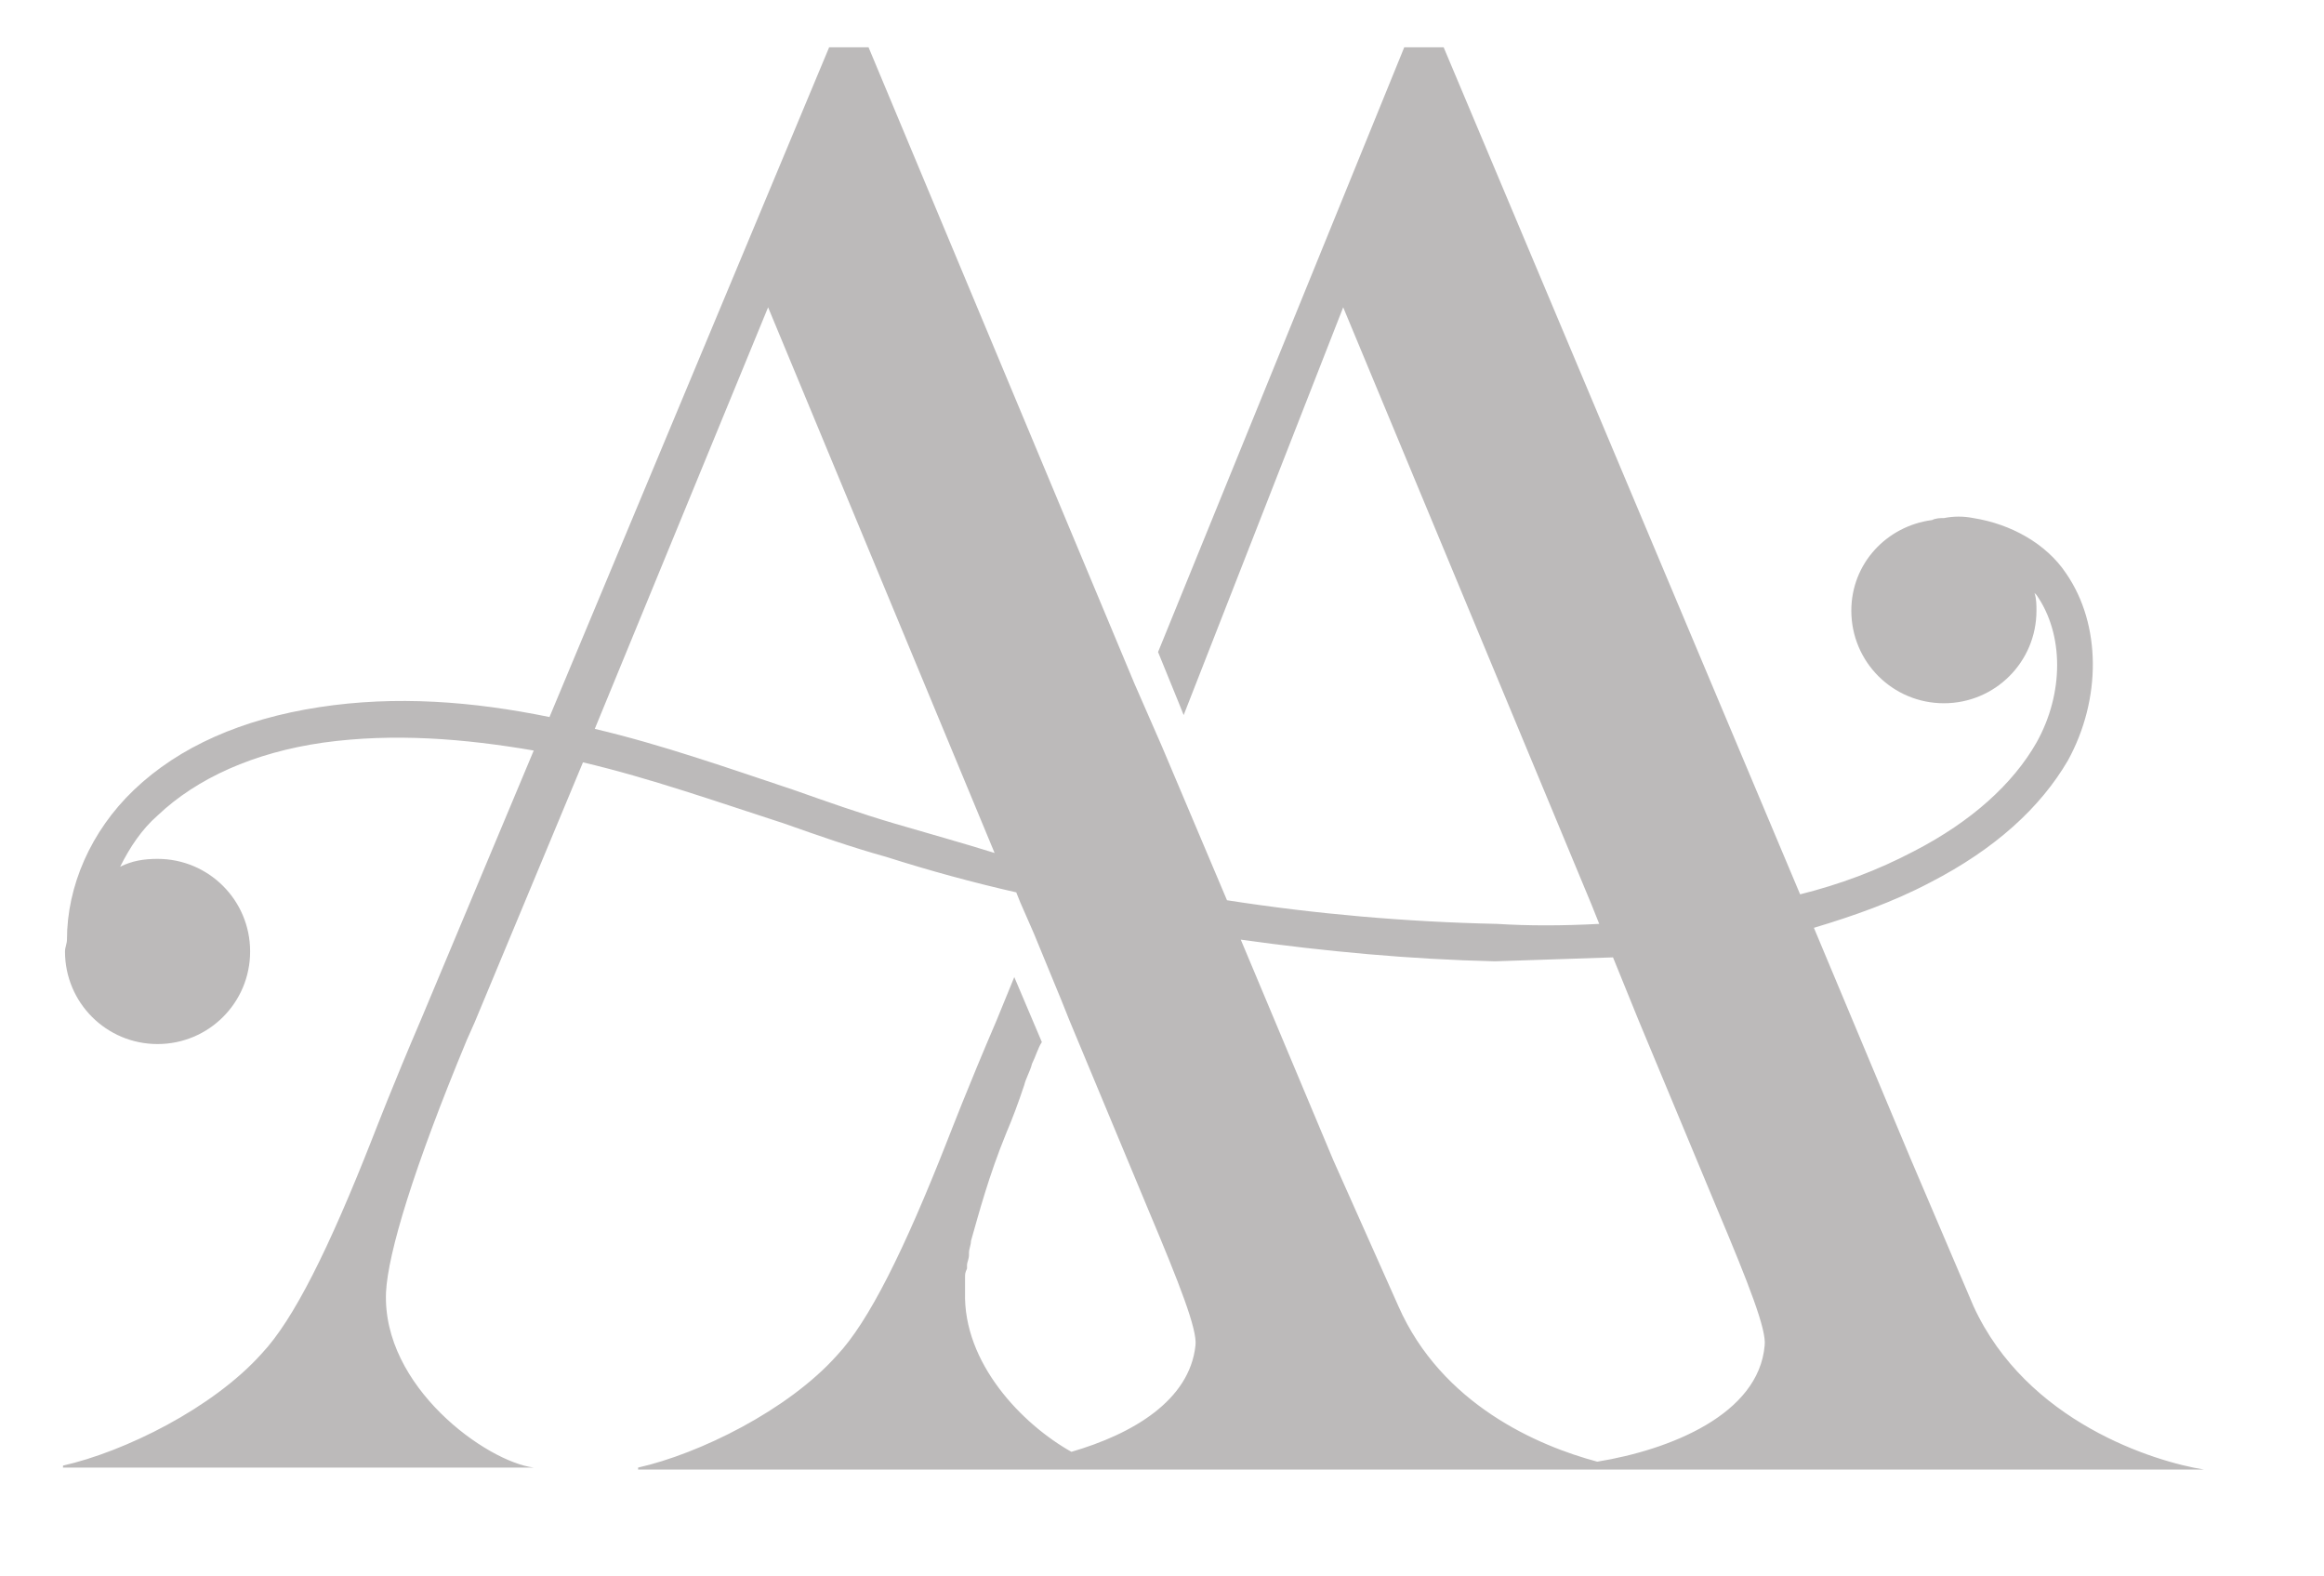 <?xml version="1.0" encoding="utf-8"?>
<!-- Generator: Adobe Illustrator 26.2.1, SVG Export Plug-In . SVG Version: 6.00 Build 0)  -->
<svg version="1.1" id="Layer_1" xmlns="http://www.w3.org/2000/svg" xmlns:xlink="http://www.w3.org/1999/xlink" x="0px" y="0px"
	 viewBox="0 0 118 80" style="enable-background:new 0 0 118 80;" xml:space="preserve">
<style type="text/css">
	.st0{clip-path:url(#SVGID_00000036951895273686674440000012516505277789474742_);fill:#BCBABA;}
</style>
<g>
	<defs>
		<rect id="SVGID_1_" x="-325" y="-81" width="500" height="500"/>
	</defs>
	<clipPath id="SVGID_00000162324152826562475560000011668754378847150771_">
		<use xlink:href="#SVGID_1_"  style="overflow:visible;"/>
	</clipPath>
	<path style="clip-path:url(#SVGID_00000162324152826562475560000011668754378847150771_);fill:#BCBABA;" d="M100.2,66.3L97,58.8
		l-4.9-11.7c2-0.6,4-1.3,5.9-2.3c3.3-1.7,5.6-3.8,7-6.2c1.7-3.1,1.7-6.9-0.1-9.5c-1-1.5-2.8-2.5-4.7-2.8c-0.5-0.1-1-0.1-1.5,0
		c-0.2,0-0.4,0-0.6,0.1c-2.3,0.3-4.1,2.2-4.1,4.6c0,2.6,2.1,4.7,4.7,4.7c2.6,0,4.7-2.1,4.7-4.7c0-0.3,0-0.6-0.1-0.9
		c0,0,0.1,0.1,0.1,0.1c1.4,2,1.4,5,0,7.5c-1.2,2.1-3.3,4-6.2,5.5c-1.9,1-3.8,1.7-5.8,2.2l-18.1-43h-2L58.8,33.1l1.1,2.7l0.2,0.5
		l8.1-20.7l12.6,30.3h0l0.4,1c-1.9,0.1-3.6,0.1-5.2,0c-4.6-0.1-9.2-0.5-13.7-1.2L59,37.9l-1.4-3.2L44.1,2.4h-2l-14.2,34
		c-3.9-0.8-7.8-1.1-11.7-0.5c-3.9,0.6-7.1,2-9.4,4.2c-2.2,2.1-3.4,4.9-3.4,7.6c0,0.2-0.1,0.4-0.1,0.6c0,2.6,2.1,4.7,4.7,4.7
		s4.7-2.1,4.7-4.7s-2.1-4.7-4.7-4.7c-0.7,0-1.3,0.1-1.9,0.4c0.5-1,1.1-1.9,1.9-2.6c2-1.9,4.9-3.2,8.4-3.7c3.6-0.5,7.2-0.2,10.7,0.4
		l-5.7,13.6c-1.5,3.5-2.3,5.6-2.5,6.1c-2.2,5.6-4,9.2-5.6,10.9c-2.5,2.8-7,5-10.1,5.7c0,0,0,0.1,0,0.1h23.9c0,0,0,0,0,0
		c-2.4-0.3-7.7-4.1-7.5-8.9c0.1-2,1.4-6.3,4.1-12.8l0.4-0.9l0,0l1.5-3.6h0l1-2.4h0l3-7.2c3.4,0.8,6.8,2,10.2,3.1
		c1.7,0.6,3.4,1.2,5.2,1.7c2.2,0.7,4.4,1.3,6.6,1.8l0.2,0.5h0l0.7,1.6l1.4,3.4l0,0l0.4,1l4,9.6c1.6,3.8,2.5,6.1,2.4,6.9
		c-0.3,2.8-3.2,4.5-6.3,5.4c-2.5-1.4-5.5-4.5-5.4-8.1c0-0.1,0-0.3,0-0.4c0,0,0-0.1,0-0.1c0-0.1,0-0.2,0-0.3c0-0.1,0-0.2,0.1-0.4
		c0-0.1,0-0.1,0-0.2c0-0.1,0.1-0.3,0.1-0.5c0,0,0-0.1,0-0.1c0-0.2,0.1-0.4,0.1-0.6c0,0,0,0,0,0c0.4-1.4,0.9-3.3,1.8-5.5
		c0.3-0.7,0.6-1.5,0.9-2.4c0,0,0,0,0,0c0.1-0.4,0.3-0.7,0.4-1.1c0,0,0,0,0,0c0.2-0.4,0.3-0.8,0.5-1.1c0,0,0,0,0,0l-1.4-3.3l-0.9,2.2
		c-1.5,3.5-2.3,5.6-2.5,6.1c-2.2,5.6-4,9.2-5.6,10.9c-2.5,2.8-7,5-10.1,5.7c0,0,0,0.1,0,0.1H49h7.3h21.8h4.6h29.2
		C109.4,74.2,102.9,72.2,100.2,66.3 M45.4,41.8c-1.7-0.5-3.4-1.1-5.1-1.7c-3.3-1.1-6.7-2.3-10.1-3.1l8.8-21.4l11.5,27.7
		C48.9,42.8,47.1,42.3,45.4,41.8 M81.9,48.6l1.3,3.2l4,9.6c1.6,3.8,2.5,6.1,2.4,6.9c-0.3,3.5-4.8,5.3-8.5,5.9
		c-3-0.8-7.9-2.9-10.1-7.9l-3.3-7.4l-4.7-11.2c4.3,0.6,8.6,1,12.9,1.1"/>
</g>
<g>
	<defs>
		<rect id="SVGID_00000171715009428233112710000010403840720134383532_" x="-325" y="-81" width="500" height="500"/>
	</defs>
	<clipPath id="SVGID_00000107576586365840317920000003685048658365552040_">
		<use xlink:href="#SVGID_00000171715009428233112710000010403840720134383532_"  style="overflow:visible;"/>
	</clipPath>
</g>
</svg>
